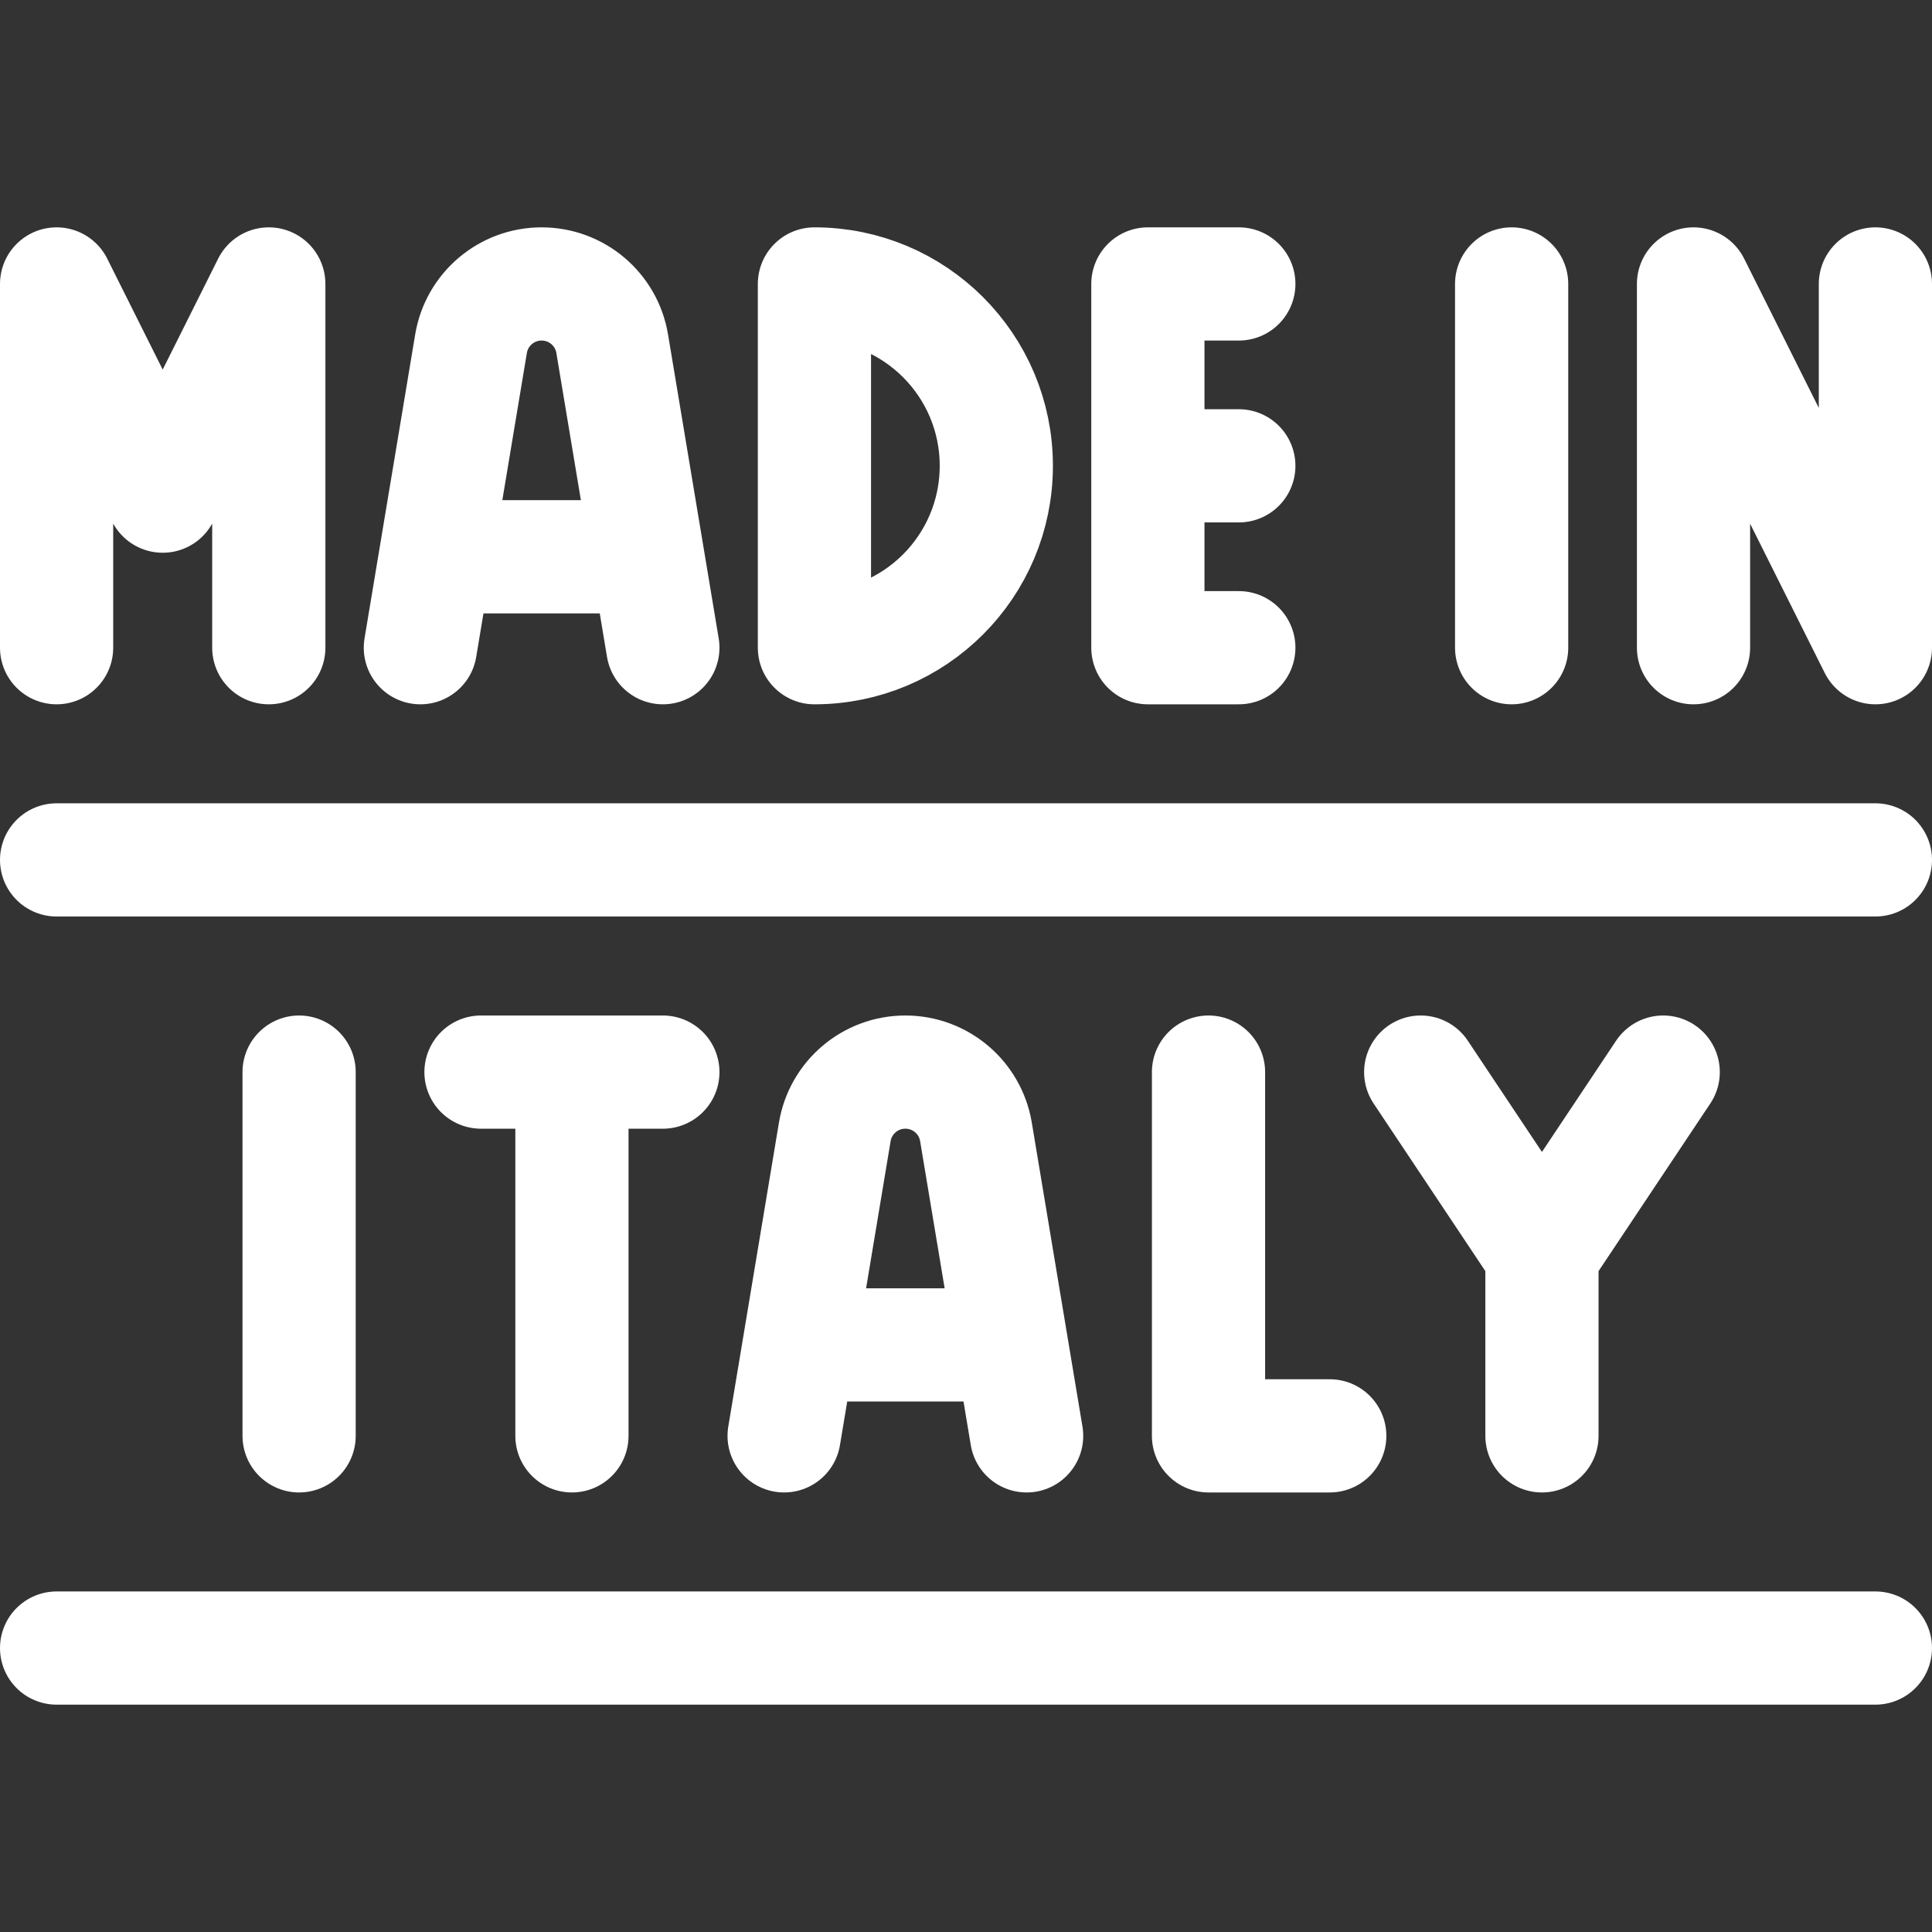 <svg xmlns="http://www.w3.org/2000/svg" xmlns:xlink="http://www.w3.org/1999/xlink" width="512" height="512" x="0" y="0" viewBox="0 0 512 512" style="enable-background:new 0 0 512 512" xml:space="preserve"><rect x="0" y="0" width="512" height="512" fill="#333333" stroke="none"/><g><path d="M15 171.65v-96.4l28.117 56.233L71.233 75.25v96.4M207.8 380.517l13.426-80.558c1.524-9.142 9.434-15.842 18.701-15.842h.013c9.267 0 17.177 6.7 18.701 15.842l13.426 80.558M211.817 356.417h56.233M79.267 380.517v-96.4M151.567 380.517v-96.4M127.467 284.117h48.2M352.4 380.517h-32.133v-96.4M376.5 284.117l32.133 48.2 32.134-48.2M408.633 380.517v-48.2M264.033 123.434c0-26.614-21.573-48.184-48.184-48.184h-.016v96.4c26.62 0 48.2-21.577 48.2-48.2v-.016zM328.3 75.25h-24.1v96.4h24.1M328.3 123.45h-24.1M400.6 171.65v-96.4M448.8 171.65v-96.4l48.2 96.4v-96.4M15 227.883h482M15 436.75h482M111.4 171.65l13.426-80.558c1.524-9.142 9.434-15.842 18.701-15.842h.013c9.267 0 17.177 6.7 18.701 15.842l13.426 80.558M115.417 147.55h56.233" style="stroke-width:30;stroke-linecap:round;stroke-linejoin:round;stroke-miterlimit:10;" fill="none" stroke="#ffffff" stroke-width="30" stroke-linecap="round" stroke-linejoin="round" stroke-miterlimit="10" data-original="#000000" opacity="1"></path></g></svg>